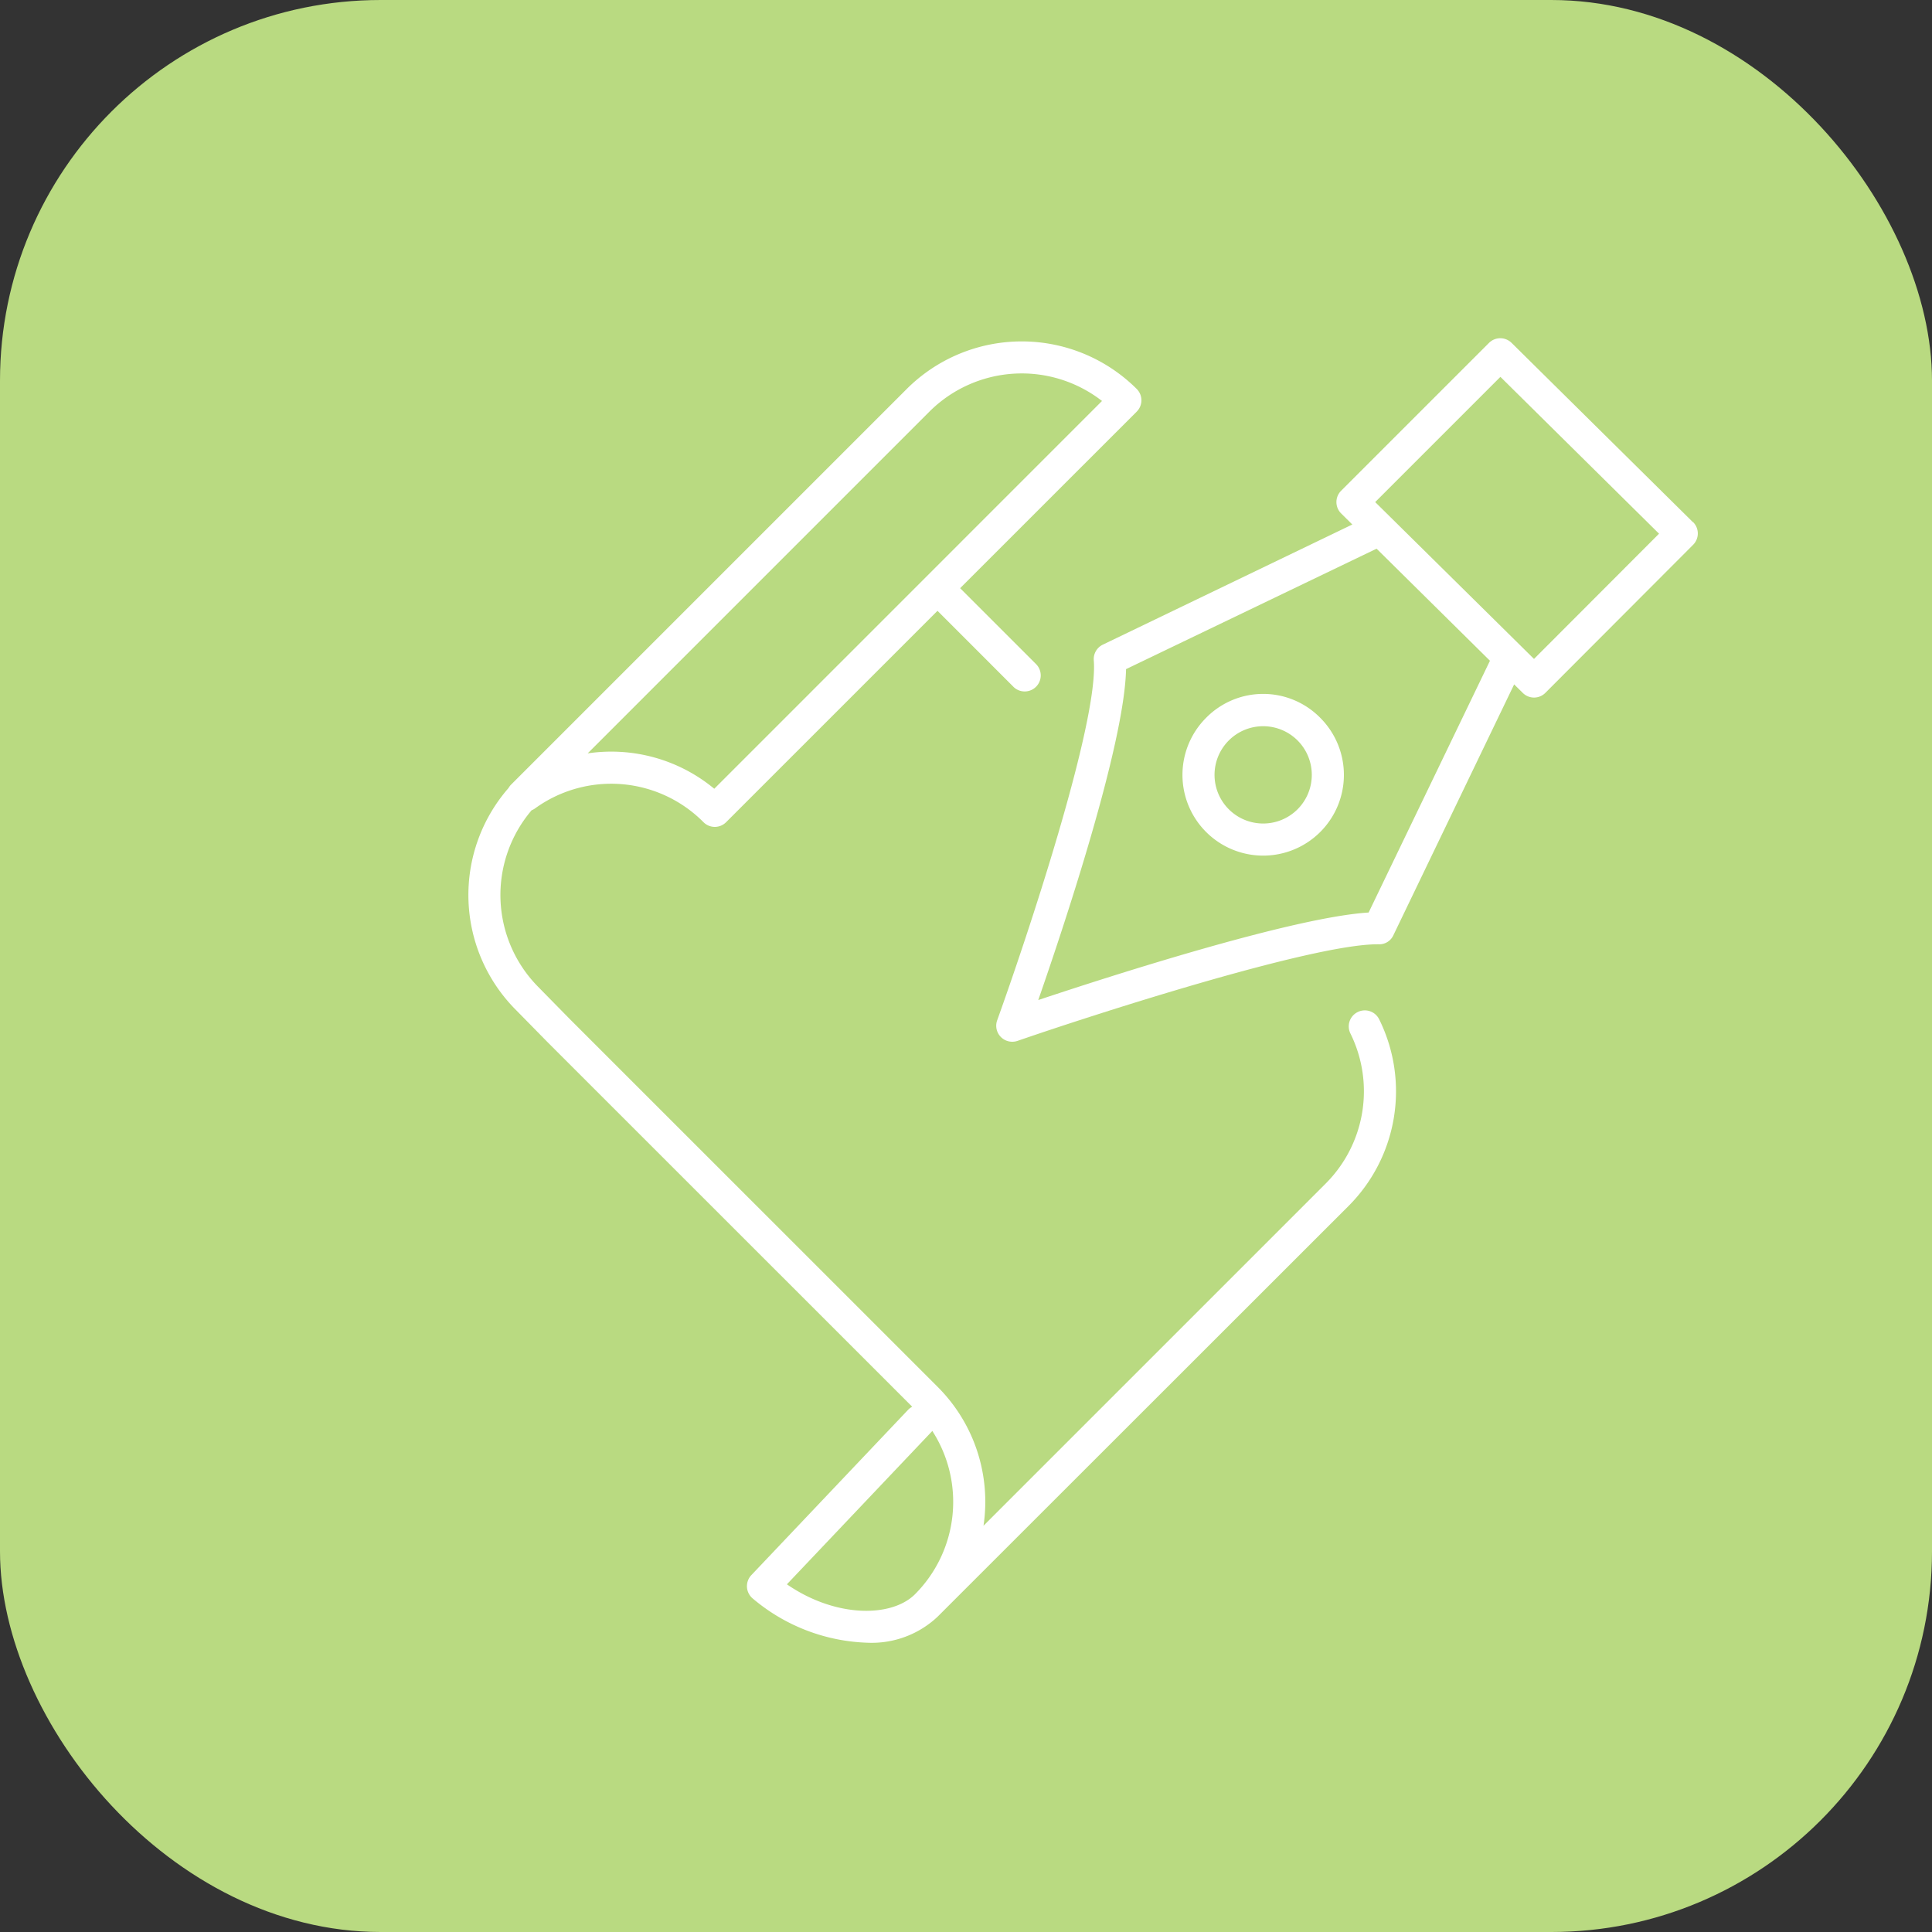 <svg xmlns="http://www.w3.org/2000/svg" width="50" height="50" viewBox="0 0 50 50"><rect x="0" y="0" width="50" height="50" fill="#333333" stroke="none"/><defs><style>.a{fill:#b9da81;}.b{fill:#fff;}</style></defs><rect class="a" width="50" height="50" rx="9.852"/><path class="b" d="M35.137,26.192a.413.413,0,0,0-.188.555,3.378,3.378,0,0,1-.642,3.885l-8.854,8.854a4.2,4.2,0,0,0-1.186-3.593L14.75,26.377l-.813-.828a3.381,3.381,0,0,1-.179-4.579.437.437,0,0,0,.08-.042,3.363,3.363,0,0,1,4.368.35.413.413,0,0,0,.586,0l5.47-5.47,1.975,1.976a.415.415,0,0,0,.586-.587l-1.975-1.975,4.57-4.569a.415.415,0,0,0,0-.587,4.213,4.213,0,0,0-5.951,0L13.224,20.309a.42.42,0,0,0-.065.087,4.21,4.21,0,0,0,.189,5.737l.813.828,9.447,9.445a.426.426,0,0,0-.1.073l-4.064,4.286a.415.415,0,0,0,.032.6,4.829,4.829,0,0,0,2.986,1.149,2.485,2.485,0,0,0,1.8-.671l0,0L34.893,31.218a4.2,4.2,0,0,0,.8-4.838A.414.414,0,0,0,35.137,26.192ZM24.053,10.653a3.383,3.383,0,0,1,4.467-.276L18.485,20.413a4.175,4.175,0,0,0-3.276-.916Zm-.372,30.605c-.606.606-2.053.615-3.316-.256l3.748-3.952.014-.019A3.386,3.386,0,0,1,23.681,41.258Z"/><path class="b" d="M31.214,18.577a2.089,2.089,0,1,0,2.954,0A2.072,2.072,0,0,0,31.214,18.577Zm2.367,2.367a1.259,1.259,0,1,1,0-1.781A1.261,1.261,0,0,1,33.581,20.944Z"/><path class="b" d="M43.815,13.516,39.12,8.874a.415.415,0,0,0-.585,0L34.709,12.7a.414.414,0,0,0,0,.588l.289.286-6.458,3.11a.415.415,0,0,0-.233.407c.13,1.614-1.763,7.27-2.5,9.314a.414.414,0,0,0,.39.555.425.425,0,0,0,.136-.022c2.026-.7,7.62-2.5,9.315-2.5h.033a.4.4,0,0,0,.38-.235l3.125-6.491.223.22a.413.413,0,0,0,.584,0L43.817,14.1a.415.415,0,0,0,0-.588Zm-8.395,10.1c-1.948.12-6.649,1.631-8.55,2.265.662-1.9,2.232-6.609,2.272-8.564L35.626,14.2l2.934,2.9ZM39.7,17.053,35.59,12.994l3.24-3.241,4.106,4.059Z"/></svg>